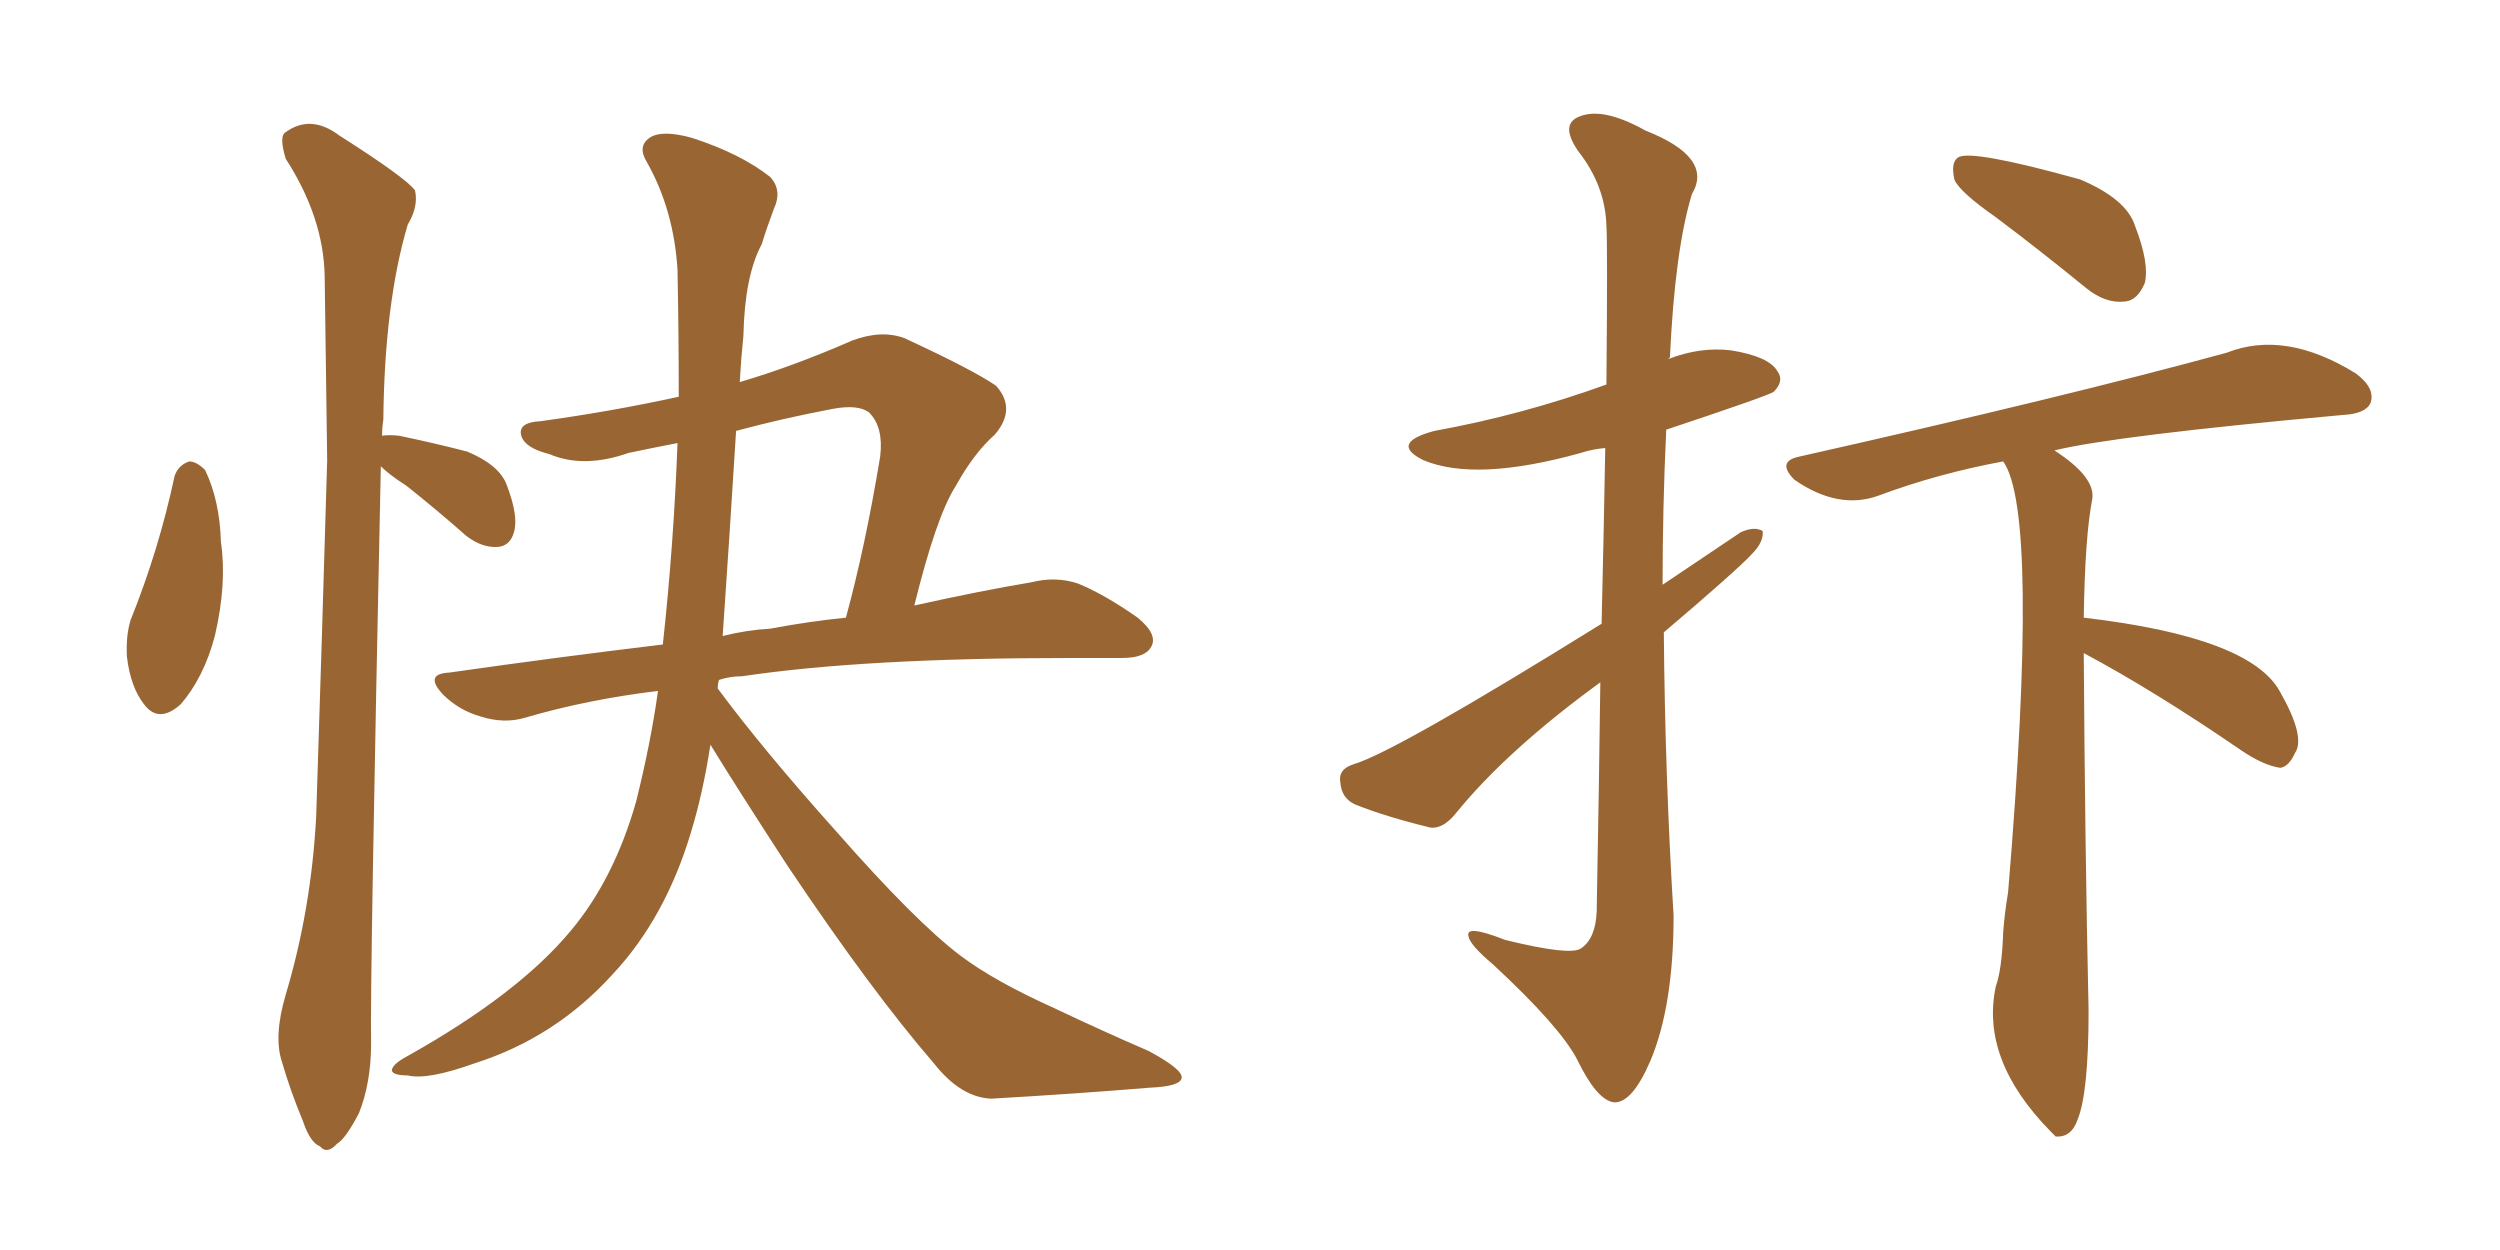 <svg xmlns="http://www.w3.org/2000/svg" xmlns:xlink="http://www.w3.org/1999/xlink" width="300" height="150"><path fill="#996633" padding="10" d="M20.95 57.13L20.95 57.13Q21.39 55.81 22.71 55.37L22.71 55.37Q23.58 55.37 24.61 56.40L24.61 56.40Q26.37 60.06 26.51 65.04L26.51 65.04Q27.25 70.02 25.78 76.32L25.78 76.32Q24.46 81.30 21.68 84.52L21.68 84.52Q19.04 86.87 17.29 84.52L17.29 84.52Q15.67 82.47 15.23 78.81L15.23 78.81Q15.09 76.32 15.67 74.41L15.67 74.41Q19.04 66.06 20.95 57.13ZM45.70 55.96L45.70 55.96Q44.38 118.21 44.53 125.24L44.53 125.24Q44.53 129.93 43.07 133.59L43.07 133.59Q41.46 136.67 40.43 137.26L40.43 137.26Q39.26 138.57 38.38 137.55L38.38 137.55Q37.21 137.11 36.33 134.47L36.33 134.47Q34.86 130.96 33.84 127.44L33.84 127.44Q32.81 124.37 34.28 119.38L34.28 119.38Q37.35 109.13 37.94 98.00L37.94 98.00Q38.67 75.59 39.26 55.22L39.26 55.22Q39.11 43.36 38.96 33.11L38.96 33.11Q38.82 26.07 34.28 19.04L34.28 19.04Q33.54 16.55 34.13 15.97L34.13 15.97Q37.21 13.62 40.72 16.26L40.72 16.26Q48.78 21.39 49.80 22.85L49.80 22.85Q50.24 24.76 48.93 26.95L48.93 26.95Q46.14 36.33 46.00 50.39L46.00 50.39Q45.85 51.27 45.85 52.29L45.85 52.29Q46.58 52.15 47.90 52.29L47.90 52.29Q52.15 53.17 56.10 54.20L56.10 54.20Q59.91 55.81 60.79 58.15L60.79 58.15Q62.26 61.96 61.67 63.87L61.67 63.87Q61.23 65.48 59.77 65.63L59.77 65.63Q57.86 65.77 55.96 64.31L55.96 64.31Q52.29 61.08 48.78 58.30L48.78 58.30Q46.73 56.98 45.70 55.96ZM81.30 53.17L81.30 53.17Q78.22 53.76 75.44 54.35L75.44 54.35Q70.02 56.25 65.92 54.49L65.92 54.49Q62.99 53.76 62.55 52.29L62.55 52.29Q62.11 50.68 64.89 50.54L64.89 50.54Q73.39 49.37 81.45 47.61L81.45 47.61Q81.45 39.99 81.30 32.37L81.30 32.37Q80.86 25.20 77.64 19.48L77.64 19.48Q76.46 17.58 77.93 16.55L77.93 16.55Q79.39 15.53 83.06 16.55L83.06 16.55Q88.92 18.46 92.43 21.24L92.43 21.24Q93.90 22.85 92.87 25.05L92.87 25.05Q91.99 27.39 91.41 29.30L91.41 29.30Q89.36 33.11 89.21 40.28L89.21 40.28Q88.92 43.07 88.77 45.85L88.77 45.85Q95.21 43.95 102.25 40.87L102.25 40.87Q105.76 39.55 108.54 40.58L108.54 40.58Q116.75 44.38 119.53 46.29L119.53 46.29Q122.02 49.07 119.38 52.15L119.38 52.15Q116.89 54.35 114.70 58.30L114.70 58.30Q112.35 61.96 109.72 72.66L109.72 72.66Q117.63 70.90 123.78 69.87L123.78 69.87Q126.71 69.14 129.35 70.02L129.35 70.02Q132.57 71.34 136.52 74.12L136.52 74.12Q139.01 76.17 138.13 77.64L138.13 77.64Q137.40 78.96 134.62 78.96L134.62 78.96Q131.54 78.96 128.32 78.96L128.32 78.96Q103.71 78.96 89.06 81.15L89.06 81.15Q87.60 81.15 86.28 81.59L86.28 81.59Q86.13 82.03 86.13 82.62L86.13 82.62Q91.55 89.94 100.34 99.76L100.34 99.76Q109.86 110.60 115.28 114.70L115.28 114.70Q119.38 117.77 126.56 121.00L126.56 121.00Q132.42 123.78 137.84 126.12L137.84 126.12Q141.94 128.32 141.80 129.35L141.80 129.35Q141.65 130.37 137.99 130.52L137.99 130.52Q129.20 131.25 118.95 131.84L118.95 131.84Q115.28 131.69 112.06 127.59L112.06 127.59Q104.59 118.95 94.48 103.86L94.48 103.86Q88.48 94.63 85.25 89.36L85.25 89.36Q84.38 95.07 82.91 99.90L82.91 99.90Q79.83 110.16 73.54 116.89L73.54 116.89Q66.65 124.51 56.98 127.59L56.98 127.59Q51.27 129.64 48.93 129.05L48.93 129.05Q47.17 129.05 47.02 128.47L47.02 128.47Q47.02 127.73 48.93 126.71L48.93 126.71Q62.26 119.24 68.55 111.62L68.55 111.62Q73.68 105.47 76.32 96.24L76.32 96.24Q78.08 89.21 78.96 82.91L78.96 82.91Q70.46 83.94 62.99 86.13L62.99 86.13Q60.50 86.87 57.71 85.99L57.71 85.99Q55.08 85.25 53.17 83.35L53.17 83.35Q50.83 80.86 53.91 80.71L53.91 80.71Q67.24 78.81 79.54 77.34L79.54 77.34Q80.86 65.19 81.30 53.17ZM88.33 51.71L88.33 51.71L88.33 51.71Q87.60 63.57 86.72 76.32L86.72 76.32Q89.65 75.59 92.43 75.44L92.43 75.44Q97.12 74.56 101.51 74.12L101.51 74.12Q103.86 65.48 105.62 54.79L105.62 54.79Q106.05 51.27 104.30 49.51L104.30 49.51Q102.98 48.49 99.90 49.07L99.90 49.07Q93.75 50.24 88.33 51.71ZM239.50 26.07L239.50 26.07Q235.11 23.00 234.52 21.53L234.52 21.53Q234.08 19.48 234.96 18.90L234.96 18.90Q236.43 17.87 249.61 21.53L249.61 21.53Q255.18 23.88 256.20 27.10L256.20 27.10Q257.96 31.64 257.37 33.98L257.37 33.98Q256.49 36.04 255.03 36.18L255.03 36.18Q252.69 36.47 250.34 34.57L250.34 34.57Q244.78 30.03 239.50 26.07ZM250.05 78.37L250.05 78.37Q250.20 101.81 250.63 121.29L250.63 121.29Q250.63 131.10 249.32 134.33L249.32 134.33Q248.58 136.52 246.68 136.38L246.68 136.38Q246.24 135.94 246.09 135.79L246.09 135.79Q237.60 127.15 239.50 118.36L239.50 118.36Q240.23 116.31 240.38 111.91L240.38 111.91Q240.53 109.72 240.97 107.08L240.97 107.08Q244.78 61.52 240.38 55.37L240.38 55.37Q232.47 56.84 225.44 59.47L225.44 59.47Q220.61 61.23 215.33 57.57L215.33 57.57Q213.13 55.37 215.92 54.79L215.92 54.79Q247.85 47.61 267.19 42.33L267.19 42.33Q274.22 39.55 282.71 44.82L282.71 44.82Q285.06 46.58 284.47 48.34L284.47 48.34Q283.89 49.66 281.10 49.80L281.10 49.80Q253.71 52.29 246.53 54.05L246.53 54.05Q251.51 57.28 251.07 59.91L251.07 59.91Q250.20 64.31 250.05 74.12L250.05 74.12Q270.12 76.46 273.63 83.06L273.63 83.06Q276.71 88.48 275.39 90.38L275.39 90.38Q274.66 91.99 273.63 92.14L273.63 92.14Q271.58 91.85 268.80 89.94L268.80 89.94Q258.54 82.91 250.05 78.37ZM199.66 75.88L199.66 75.88L199.66 75.88Q199.80 93.02 200.83 109.86L200.83 109.86Q200.83 120.70 198.05 127.29L198.05 127.29Q195.85 132.42 193.65 132.28L193.65 132.28Q191.60 131.98 189.26 127.15L189.26 127.15Q187.21 123.19 179.15 115.72L179.15 115.72Q176.37 113.38 176.22 112.35L176.22 112.35Q175.78 110.89 180.62 112.79L180.62 112.79Q188.38 114.70 189.70 113.82L189.70 113.82Q191.46 112.65 191.60 109.42L191.60 109.42Q191.89 93.90 192.04 81.88L192.04 81.88Q180.76 90.09 174.61 97.71L174.61 97.71Q173.14 99.46 171.68 99.32L171.68 99.32Q166.26 98.00 162.60 96.53L162.60 96.53Q160.99 95.80 160.84 93.90L160.84 93.90Q160.55 92.29 162.45 91.70L162.45 91.70Q167.43 90.23 192.19 74.85L192.19 74.85Q192.48 62.70 192.63 53.76L192.63 53.76Q191.02 53.91 189.70 54.35L189.70 54.35Q177.10 57.86 170.80 55.22L170.80 55.22Q166.70 53.17 172.12 51.71L172.12 51.71Q182.67 49.80 192.77 46.14L192.77 46.14Q192.92 29.30 192.77 27.10L192.77 27.10Q192.63 22.27 189.40 18.16L189.40 18.16Q187.06 14.79 189.70 13.92L189.70 13.92Q192.48 12.89 197.46 15.67L197.46 15.67Q205.66 18.90 203.03 23.29L203.03 23.29Q200.98 30.03 200.39 42.92L200.39 42.92Q200.24 42.92 200.24 43.07L200.24 43.07Q204.05 41.60 207.71 42.04L207.71 42.04Q212.26 42.77 213.28 44.53L213.28 44.53Q214.16 45.70 212.84 47.02L212.84 47.02Q212.26 47.46 199.95 51.56L199.95 51.56Q199.51 60.79 199.51 70.17L199.51 70.17Q204.35 66.94 208.89 63.87L208.89 63.87Q210.50 63.13 211.52 63.72L211.52 63.72Q211.67 65.04 210.21 66.50L210.21 66.50Q208.45 68.41 199.66 75.88Z"/></svg>